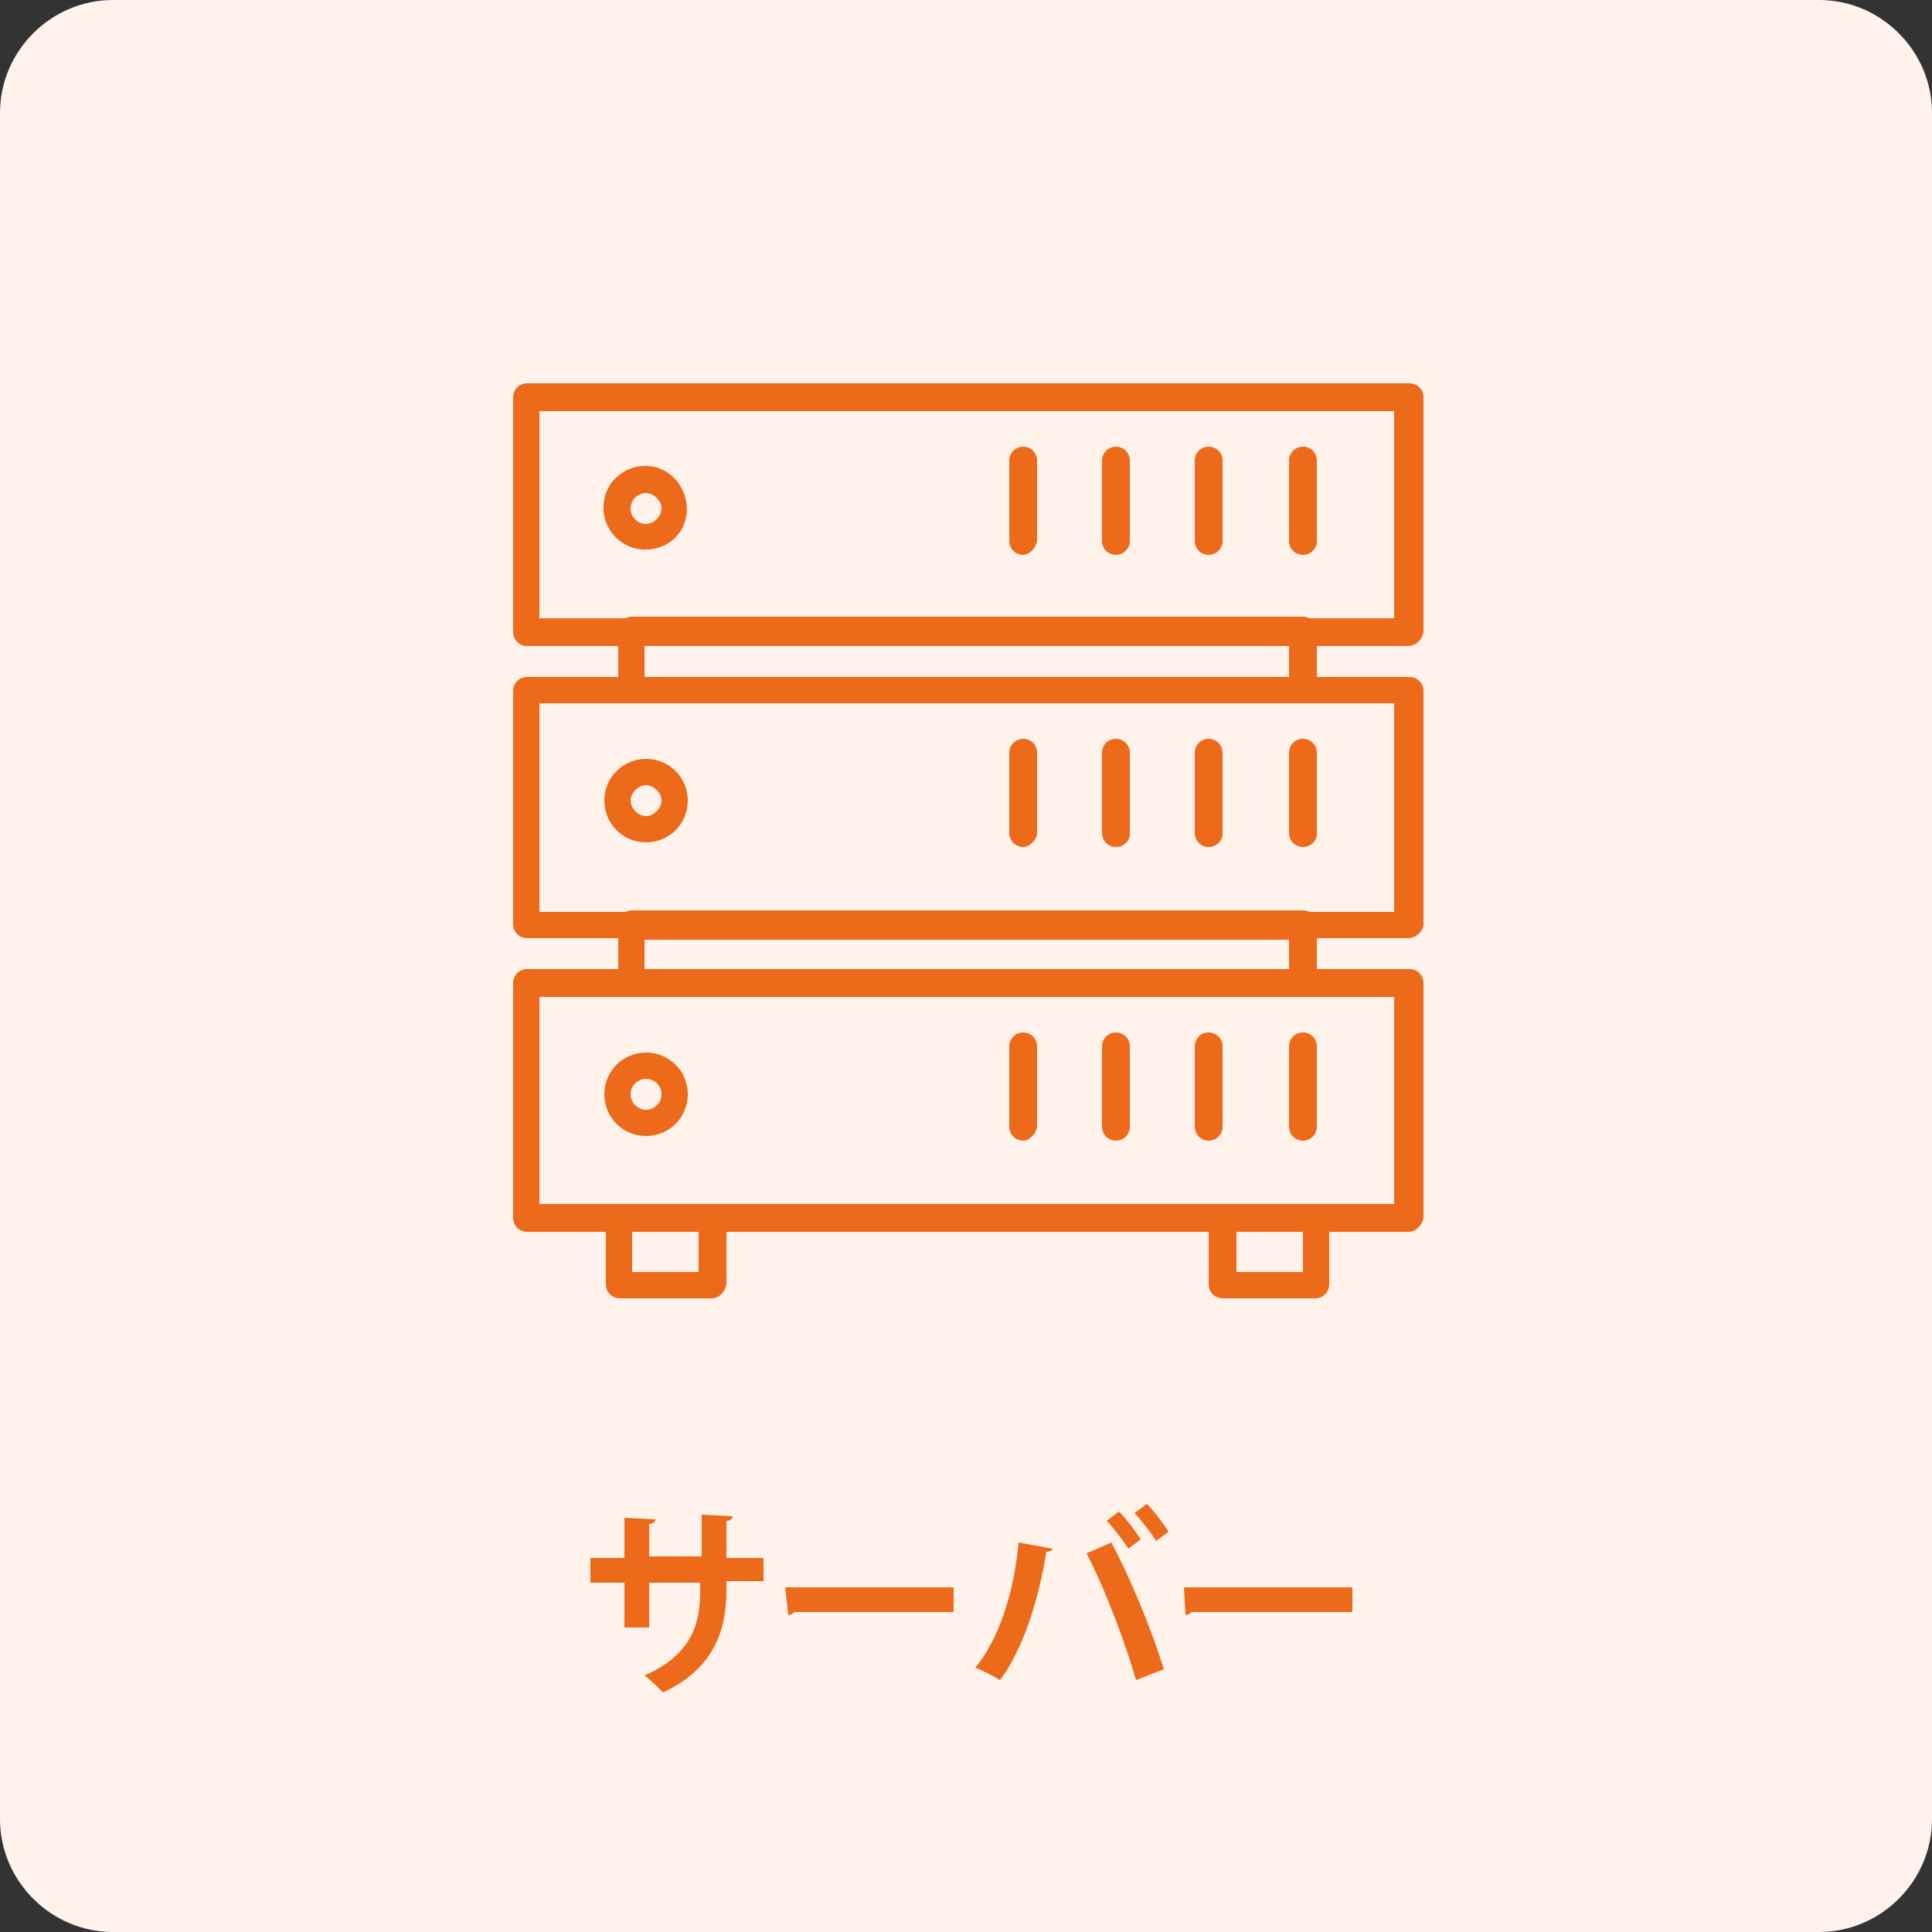 <?xml version="1.0" encoding="utf-8"?>
<!-- Generator: Adobe Illustrator 27.3.1, SVG Export Plug-In . SVG Version: 6.00 Build 0)  -->
<svg version="1.1" id="_レイヤー_2" xmlns="http://www.w3.org/2000/svg" xmlns:xlink="http://www.w3.org/1999/xlink" x="0px"
	 y="0px" viewBox="0 0 125 125" style="enable-background:new 0 0 125 125;" xml:space="preserve">
<rect x="0" y="0" width="125" height="125" fill="#333333" stroke="none"/>
<style type="text/css">
	.st0{fill:#FFF2EB;}
	.st1{enable-background:new    ;}
	.st2{fill:#EC6A1A;}
</style>
<g id="_レイヤー_1-2">
	<path class="st0" d="M7.3,0h110.4c4,0,7.3,3.3,7.3,7.3v110.4c0,4-3.3,7.3-7.3,7.3H7.3c-4,0-7.3-3.3-7.3-7.3V7.3C0,3.3,3.3,0,7.3,0z
		"/>
	<g class="st1">
		<path class="st2" d="M49.4,102.3H47v0.6c0,2.7-0.9,5.1-4.1,6.6c-0.3-0.3-0.8-0.8-1.2-1.1c3-1.3,3.6-3.3,3.6-5.4v-0.6H42v2.9h-1.6
			v-2.9h-2.2v-1.6h2.2v-2.6l2,0.1c0,0.1-0.1,0.3-0.4,0.3v2.1h3.4V98l2,0.1c0,0.1-0.1,0.3-0.4,0.3v2.4h2.4V102.3z"/>
		<path class="st2" d="M50.8,102.7h10.9v1.6H51.4c-0.1,0.1-0.3,0.2-0.4,0.2L50.8,102.7z"/>
		<path class="st2" d="M68.1,100.2c0,0.1-0.2,0.2-0.4,0.2c-0.5,3.1-1.5,6.3-3,8.3c-0.5-0.3-1.1-0.6-1.6-0.8c1.5-1.8,2.5-4.8,2.8-8.1
			L68.1,100.2z M73.5,108.7c-0.6-2.1-1.9-5.7-3.2-8.2l1.6-0.7c1.3,2.4,2.7,5.9,3.4,8.2L73.5,108.7z M72.4,97.8
			c0.5,0.5,1.1,1.3,1.4,1.8l-0.8,0.6c-0.3-0.5-1-1.4-1.4-1.8L72.4,97.8z M74.2,97.3c0.5,0.5,1.1,1.3,1.4,1.8l-0.8,0.6
			c-0.3-0.5-1-1.4-1.4-1.8L74.2,97.3z"/>
		<path class="st2" d="M76.6,102.7h10.9v1.6H77.1c-0.1,0.1-0.3,0.2-0.4,0.2L76.6,102.7z"/>
	</g>
	<path class="st2" d="M42.3,35.5c-1.9,0.4-3.6-1.3-3.2-3.2c0.2-1.1,1.1-1.9,2.1-2.1c1.9-0.4,3.5,1.3,3.2,3.2
		C44.2,34.5,43.4,35.3,42.3,35.5z M41.8,31.9c-0.5,0-1,0.4-1,1s0.5,1,1,1s1-0.5,1-1S42.3,31.9,41.8,31.9z"/>
	<path class="st2" d="M66.2,35.9c-0.5,0-0.9-0.4-0.9-0.9v-5.2c0-0.5,0.4-0.9,0.9-0.9s0.9,0.4,0.9,0.9V35
		C67,35.5,66.6,35.9,66.2,35.9z"/>
	<path class="st2" d="M72.2,35.9c-0.5,0-0.9-0.4-0.9-0.9v-5.2c0-0.5,0.4-0.9,0.9-0.9s0.9,0.4,0.9,0.9V35
		C73.1,35.5,72.7,35.9,72.2,35.9z"/>
	<path class="st2" d="M78.2,35.9c-0.5,0-0.9-0.4-0.9-0.9v-5.2c0-0.5,0.4-0.9,0.9-0.9s0.9,0.4,0.9,0.9V35
		C79.1,35.5,78.7,35.9,78.2,35.9z"/>
	<path class="st2" d="M84.3,35.9c-0.5,0-0.9-0.4-0.9-0.9v-5.2c0-0.5,0.4-0.9,0.9-0.9s0.9,0.4,0.9,0.9V35
		C85.2,35.5,84.8,35.9,84.3,35.9z"/>
	<path class="st2" d="M41.8,54.5c-1.5,0-2.7-1.2-2.7-2.7s1.2-2.7,2.7-2.7s2.7,1.2,2.7,2.7S43.3,54.5,41.8,54.5z M41.8,50.8
		c-0.5,0-1,0.5-1,1s0.5,1,1,1s1-0.5,1-1S42.3,50.8,41.8,50.8z"/>
	<path class="st2" d="M66.2,54.8c-0.5,0-0.9-0.4-0.9-0.9v-5.2c0-0.5,0.4-0.9,0.9-0.9s0.9,0.4,0.9,0.9V54
		C67,54.4,66.6,54.8,66.2,54.8z"/>
	<path class="st2" d="M72.2,54.8c-0.5,0-0.9-0.4-0.9-0.9v-5.2c0-0.5,0.4-0.9,0.9-0.9s0.9,0.4,0.9,0.9V54
		C73.1,54.4,72.7,54.8,72.2,54.8z"/>
	<path class="st2" d="M78.2,54.8c-0.5,0-0.9-0.4-0.9-0.9v-5.2c0-0.5,0.4-0.9,0.9-0.9s0.9,0.4,0.9,0.9V54
		C79.1,54.4,78.7,54.8,78.2,54.8z"/>
	<path class="st2" d="M84.3,54.8c-0.5,0-0.9-0.4-0.9-0.9v-5.2c0-0.5,0.4-0.9,0.9-0.9s0.9,0.4,0.9,0.9V54
		C85.2,54.4,84.8,54.8,84.3,54.8z"/>
	<path class="st2" d="M41.8,73.5c-1.5,0-2.7-1.2-2.7-2.7s1.2-2.7,2.7-2.7s2.7,1.2,2.7,2.7S43.3,73.5,41.8,73.5z M41.8,69.8
		c-0.5,0-1,0.4-1,1s0.5,1,1,1s1-0.4,1-1S42.3,69.8,41.8,69.8z"/>
	<path class="st2" d="M66.2,73.8c-0.5,0-0.9-0.4-0.9-0.9v-5.2c0-0.5,0.4-0.9,0.9-0.9s0.9,0.4,0.9,0.9v5.2
		C67,73.4,66.6,73.8,66.2,73.8z"/>
	<path class="st2" d="M72.2,73.8c-0.5,0-0.9-0.4-0.9-0.9v-5.2c0-0.5,0.4-0.9,0.9-0.9s0.9,0.4,0.9,0.9v5.2
		C73.1,73.4,72.7,73.8,72.2,73.8z"/>
	<path class="st2" d="M78.2,73.8c-0.5,0-0.9-0.4-0.9-0.9v-5.2c0-0.5,0.4-0.9,0.9-0.9s0.9,0.4,0.9,0.9v5.2
		C79.1,73.4,78.7,73.8,78.2,73.8z"/>
	<path class="st2" d="M84.3,73.8c-0.5,0-0.9-0.4-0.9-0.9v-5.2c0-0.5,0.4-0.9,0.9-0.9s0.9,0.4,0.9,0.9v5.2
		C85.2,73.4,84.8,73.8,84.3,73.8z"/>
	<path class="st2" d="M91.1,41.8H34.1c-0.5,0-0.9-0.4-0.9-0.9V25.7c0-0.5,0.4-0.9,0.9-0.9h57.1c0.5,0,0.9,0.4,0.9,0.9v15.2
		C92,41.4,91.6,41.8,91.1,41.8z M34.9,40h55.3V26.6H34.9V40z"/>
	<path class="st2" d="M91.1,79.7H34.1c-0.5,0-0.9-0.4-0.9-0.9V63.6c0-0.5,0.4-0.9,0.9-0.9h57.1c0.5,0,0.9,0.4,0.9,0.9v15.2
		C92,79.3,91.6,79.7,91.1,79.7z M34.9,77.9h55.3V64.5H34.9V77.9z"/>
	<path class="st2" d="M84.3,64.5H40.9c-0.5,0-0.9-0.4-0.9-0.9v-3.8c0-0.5,0.4-0.9,0.9-0.9h43.4c0.5,0,0.9,0.4,0.9,0.9v3.8
		C85.2,64.1,84.8,64.5,84.3,64.5z M41.7,62.8h41.7v-2H41.7V62.8z"/>
	<path class="st2" d="M84.3,45.5H40.9c-0.5,0-0.9-0.4-0.9-0.9v-3.8c0-0.5,0.4-0.9,0.9-0.9h43.4c0.5,0,0.9,0.4,0.9,0.9v3.8
		C85.2,45.1,84.8,45.5,84.3,45.5z M41.7,43.8h41.7v-2H41.7V43.8z"/>
	<path class="st2" d="M91.1,60.7H34.1c-0.5,0-0.9-0.4-0.9-0.9V44.7c0-0.5,0.4-0.9,0.9-0.9h57.1c0.5,0,0.9,0.4,0.9,0.9v15.2
		C92,60.3,91.6,60.7,91.1,60.7z M34.9,59h55.3V45.5H34.9V59z"/>
	<path class="st2" d="M46.1,84h-6c-0.5,0-0.9-0.4-0.9-0.9v-4.3c0-0.5,0.4-0.9,0.9-0.9h6c0.5,0,0.9,0.4,0.9,0.9v4.3
		C46.9,83.6,46.5,84,46.1,84z M40.9,82.3h4.3v-2.6h-4.3V82.3z"/>
	<path class="st2" d="M85.1,84h-6c-0.5,0-0.9-0.4-0.9-0.9v-4.3c0-0.5,0.4-0.9,0.9-0.9h6c0.5,0,0.9,0.4,0.9,0.9v4.3
		C86,83.6,85.6,84,85.1,84z M80,82.3h4.3v-2.6H80V82.3z"/>
</g>
</svg>
